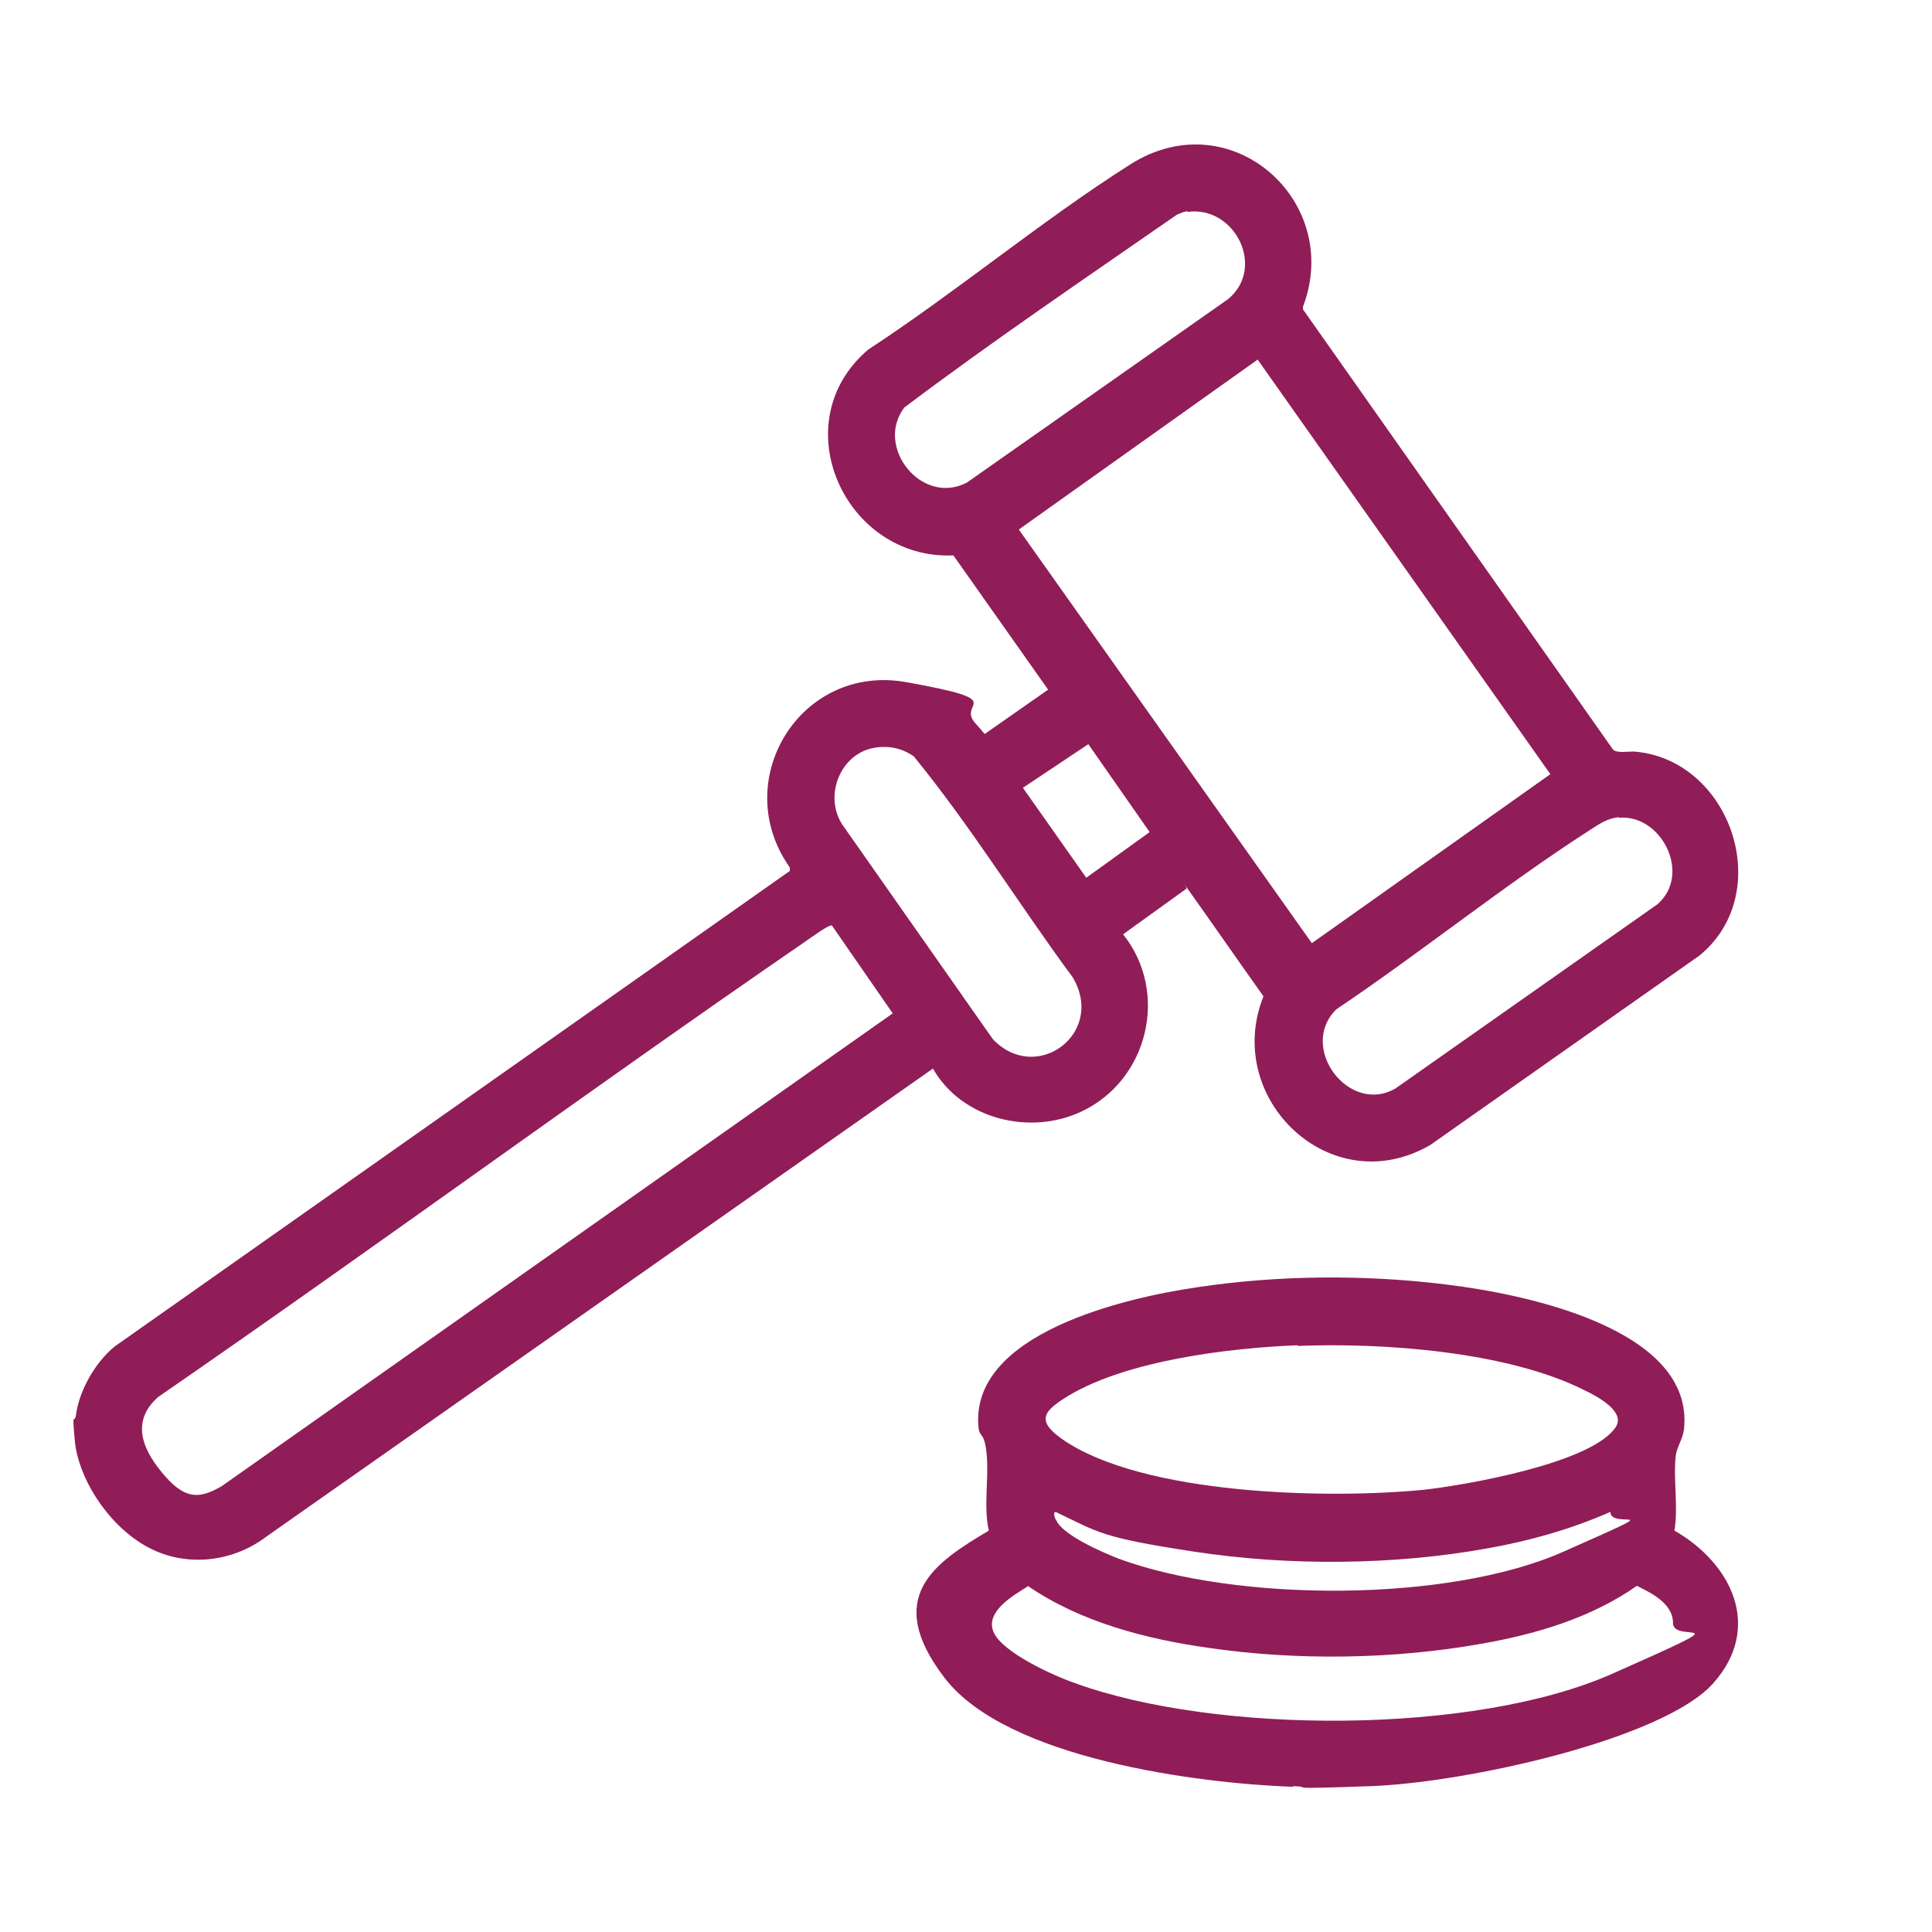 <svg xmlns="http://www.w3.org/2000/svg" id="_&#x30EC;&#x30A4;&#x30E4;&#x30FC;_3" data-name="&#x30EC;&#x30A4;&#x30E4;&#x30FC;_3" viewBox="0 0 283.5 283.5"><defs><style> .st0 { fill: #901d57; } </style></defs><path class="st0" d="M11.1,208c.4-3.8,2.8-8,5.7-10.4l99.1-69.8v-.5c-9-12.7,1.5-30,17.1-27.2s7.3,2.9,10.1,6,1,1.6,1.4,1.6l9.3-6.5-13.9-19.7c-15.9.7-25.1-19.5-12.5-30.2,13-8.5,25.4-18.9,38.5-27.2,14.7-9.3,31.2,5.4,25.3,20.9v.4s45.5,64.6,45.5,64.6c.6.6,2.4.2,3.3.3,14,1.3,20.6,20.7,9.4,29.9l-39.5,27.8c-14.6,8.5-30.5-6.8-24.5-21.8-3.7-5.2-7.3-10.4-11-15.6s0-.3-.3-.2l-9.3,6.7c6.8,8.5,3.7,21.4-6.1,26-7.6,3.6-17.6,1.1-21.8-6.3l-97.7,68.6c-5.2,4-12.4,4.7-18.1,1.3s-9.6-10.1-10.1-15.1,0-2.7,0-3.6ZM174.3,31c-.5,0-1.1.3-1.6.5-13.4,9.3-27,18.5-40,28.3-4.4,5.8,2.6,14.5,9.2,11l38.3-26.9c5.6-4.6,1-13.8-6-12.8ZM184.5,52.8l-35,24.9,43,60.7,35-24.8-43-60.9ZM159.7,109.2l-9.6,6.4,9.3,13.2,9.3-6.7-9-12.9ZM128.5,109.7c-5.1.7-7.7,7-4.9,11.3l22.1,31.5c6.4,6.7,16.6-.9,11.7-9.1-7.9-10.7-14.9-22.1-23.3-32.4-1.7-1.2-3.6-1.6-5.7-1.3ZM237.6,119.9c-1.8.2-2.9,1-4.3,1.9-12.6,8.1-24.7,17.9-37.2,26.3-5.7,5.6,1.9,15.6,8.7,11.6l38.4-27c5.1-4.4.6-13.3-5.7-12.7ZM122.1,135.8c-.4-.2-3.1,1.8-3.7,2.2-32,22-63.3,45-95.2,67-4.3,3.8-2,8.2,1.1,11.7s5.2,3.1,8.2,1.4l98.5-69.4-9-13Z"></path><path class="st0" d="M189.8,262.2c-14-.5-42.1-4.1-51.2-16s-1.4-16.9,6.5-21.6c-.8-3.5,0-7.5-.3-11s-1-2.6-1.2-4c-1.5-14,21.8-19.2,32-20.7,11.9-1.8,24.7-1.9,36.7-.4,10.8,1.3,36.5,6.3,34.8,21.3-.2,1.4-1.1,2.7-1.2,3.8-.4,3.4.4,7.5-.2,11,8.4,4.8,13,14.2,5.7,22.4s-36.2,14.6-50.3,15.1-7.8.1-11.4,0ZM190.4,197.4c-10,.4-24.9,2.2-33.6,7.4-3.6,2.2-4.9,3.6-.9,6.4,11.8,8.2,39.1,8.8,53.1,7.4,6.2-.7,24.6-3.9,28.1-9.2,1.5-2.3-2.9-4.6-4.6-5.4-11.3-5.7-29.6-7-42.1-6.5ZM236.2,221.9c-5.7,2.5-11.7,4.2-17.9,5.3-13.8,2.5-29.2,2.6-43,.5s-14-2.8-20.3-5.8c-.6-.2-.2,1,0,1.2,1,2.2,6.8,4.7,9.1,5.6,17.3,6.4,48.4,6.5,65.3-1s6.8-3,6.9-5.9ZM150.8,232.8c-2.1,1.3-6.3,3.7-5,6.7s8.8,6.4,12,7.5c20.7,7.5,58.5,7.6,78.8-1.4s8.9-4.3,8.9-7.4-3.6-4.6-5.3-5.5c-6.7,4.7-14.8,7.1-22.8,8.5-12.9,2.3-27.1,2.5-40.1.6-9.2-1.3-18.8-3.8-26.5-9.1Z"></path></svg>